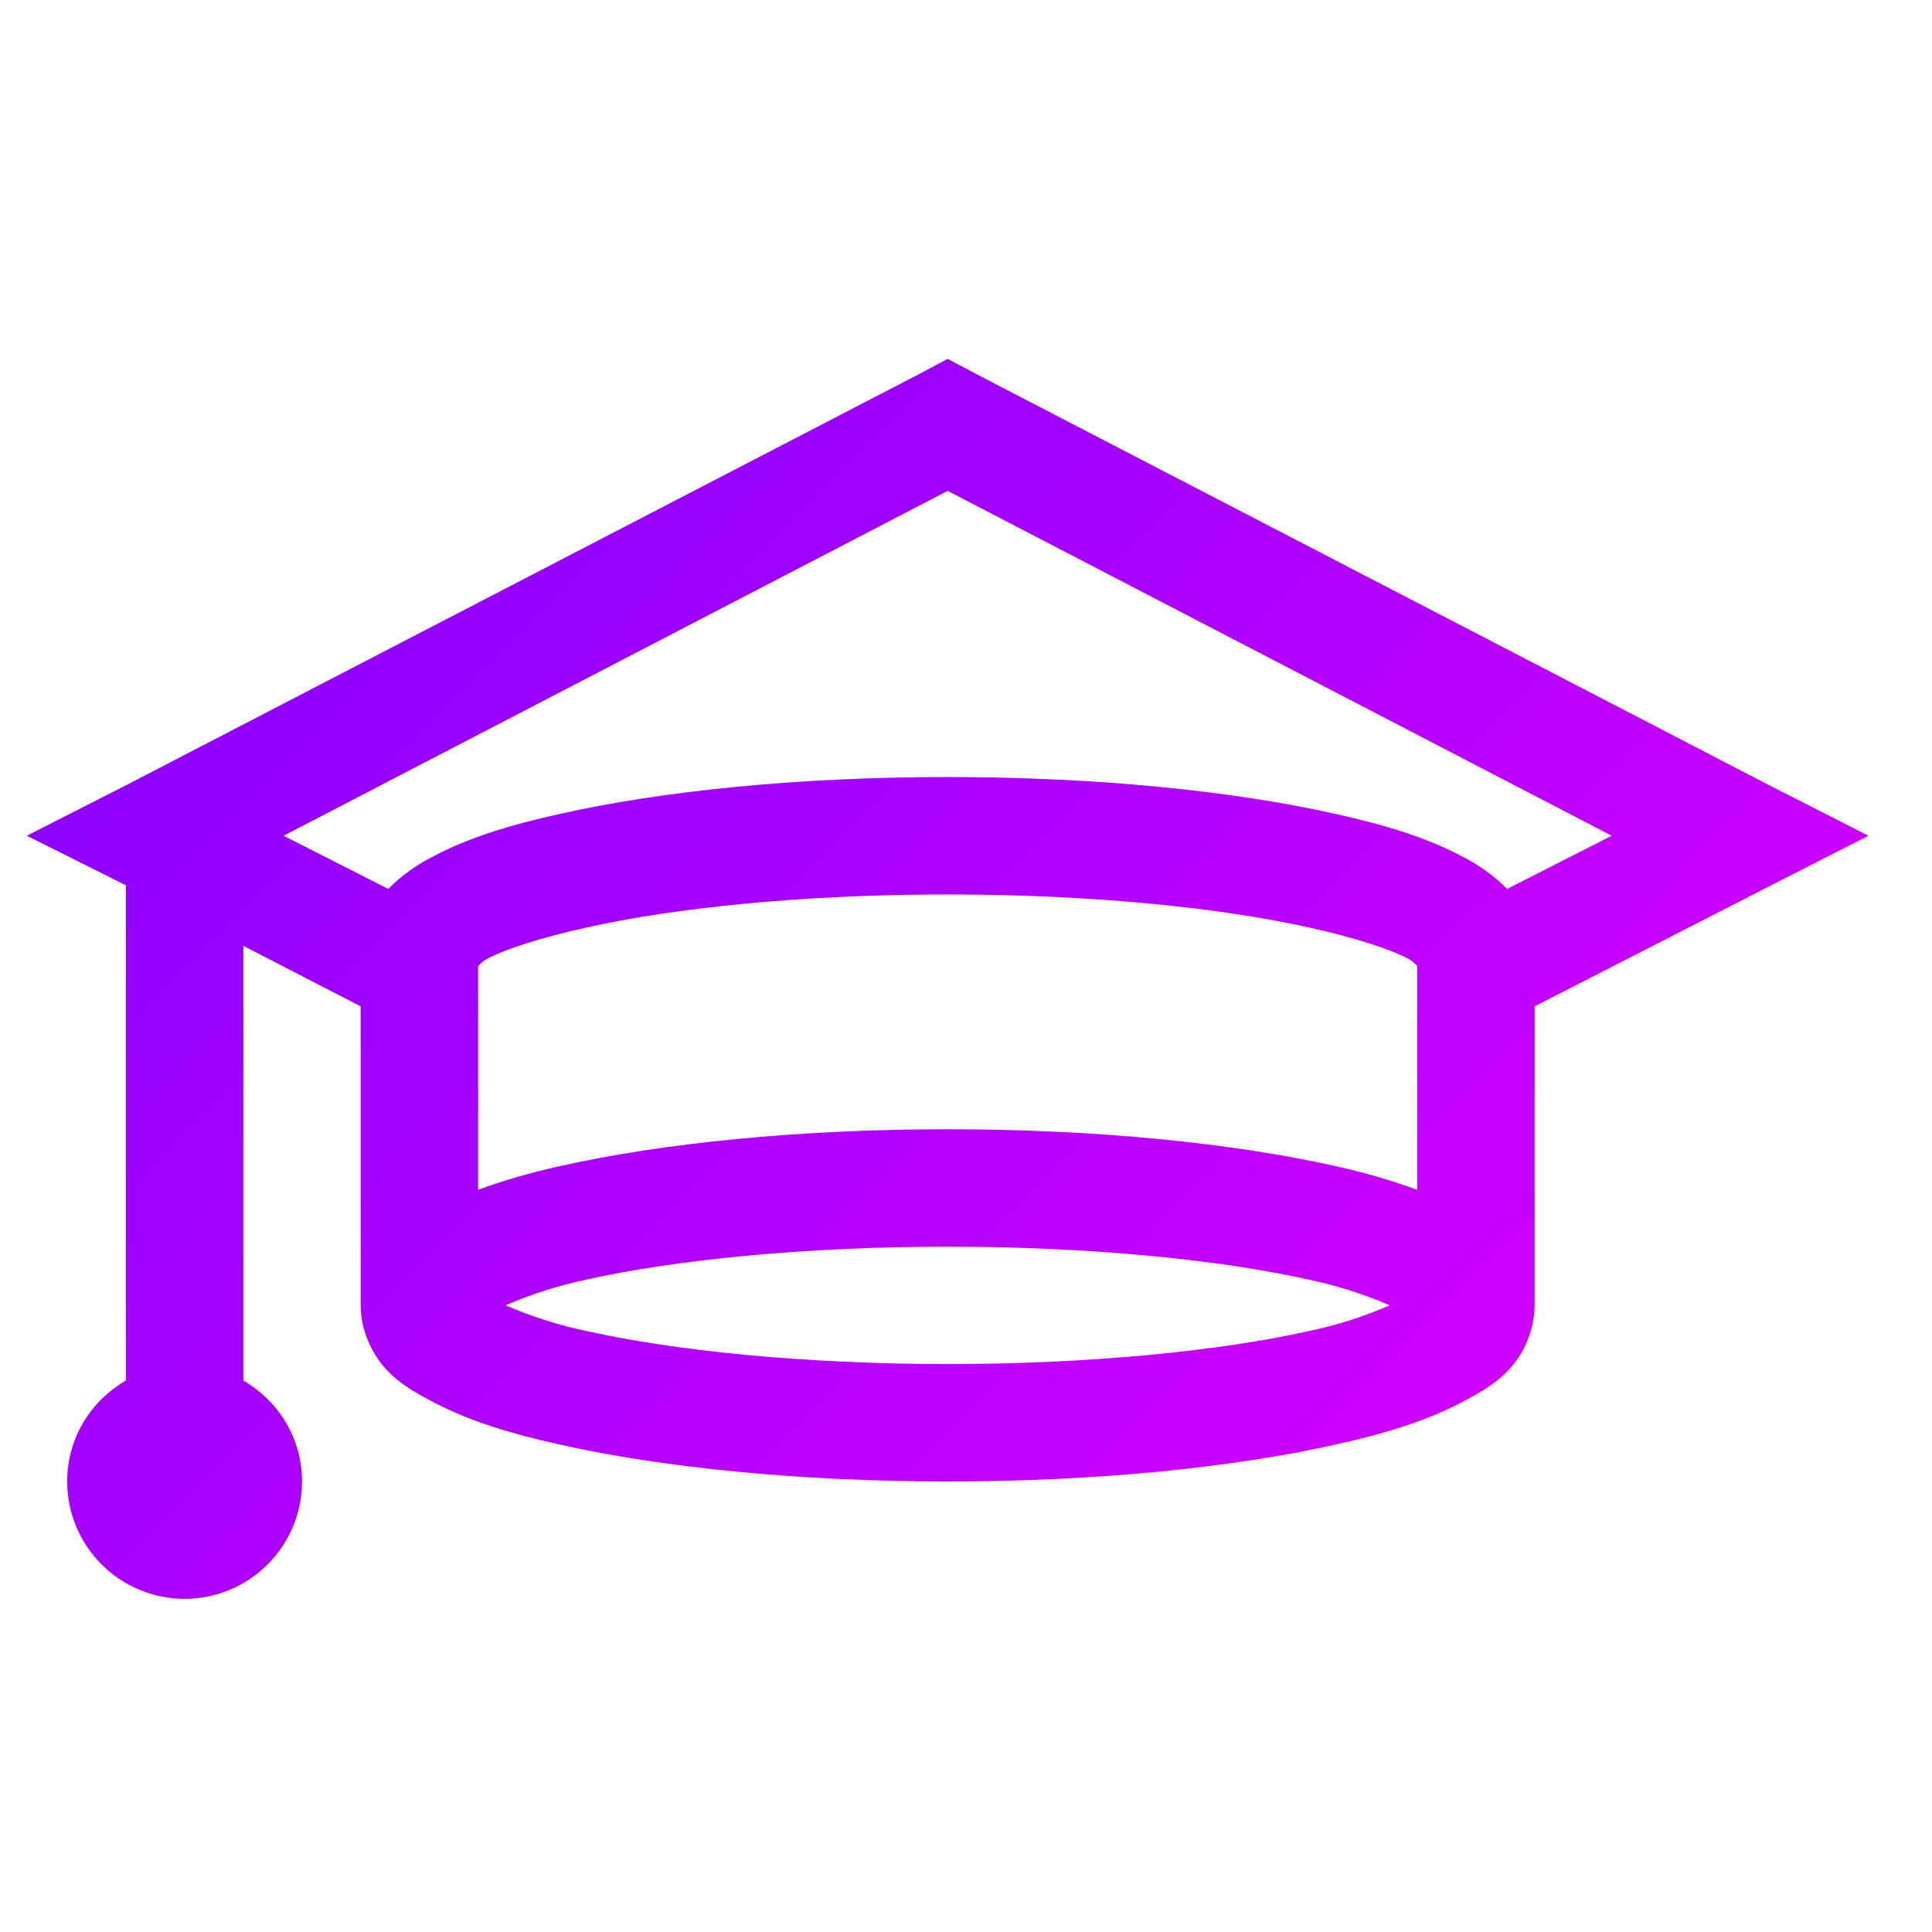 <svg width="36" height="36" viewBox="0 0 36 36" fill="none" xmlns="http://www.w3.org/2000/svg">
<g clip-path="url(#clip0_67_19725)">
<path d="M17.659 6.687L17.146 6.96L2.38 14.616L0.5 15.573L2.346 16.496V25.724C1.692 26.105 1.252 26.796 1.252 27.605C1.252 28.185 1.483 28.741 1.893 29.151C2.303 29.561 2.86 29.792 3.44 29.792C4.02 29.792 4.577 29.561 4.987 29.151C5.397 28.741 5.628 28.185 5.628 27.605C5.628 26.797 5.188 26.105 4.534 25.724V17.624L6.721 18.752V24.323C6.721 24.806 6.943 25.242 7.2 25.52C7.456 25.798 7.768 25.964 8.088 26.134C8.734 26.473 9.499 26.712 10.447 26.921C12.344 27.344 14.873 27.605 17.659 27.605C20.445 27.605 22.974 27.344 24.871 26.921C25.819 26.712 26.584 26.473 27.229 26.134C27.549 25.964 27.861 25.798 28.118 25.52C28.419 25.193 28.589 24.767 28.596 24.323V18.752L32.937 16.53L34.816 15.573L32.937 14.616L18.172 6.96L17.659 6.687ZM17.659 9.147L30.032 15.573L28.083 16.564C27.834 16.314 27.545 16.107 27.229 15.95C26.588 15.611 25.818 15.372 24.871 15.163C22.979 14.74 20.458 14.479 17.659 14.479C14.86 14.479 12.34 14.74 10.447 15.163C9.498 15.372 8.729 15.611 8.088 15.95C7.772 16.107 7.484 16.314 7.234 16.564L5.285 15.573L17.659 9.147ZM17.659 16.667C20.329 16.667 22.73 16.911 24.392 17.283C25.221 17.465 25.887 17.68 26.238 17.863C26.349 17.923 26.366 17.966 26.409 18V22.17C25.907 21.988 25.393 21.839 24.871 21.726C22.973 21.302 20.445 21.042 17.659 21.042C14.873 21.042 12.343 21.302 10.447 21.726C9.866 21.854 9.366 22.003 8.909 22.17V18.001C8.953 17.968 8.969 17.925 9.079 17.865C9.429 17.681 10.097 17.466 10.926 17.284C12.588 16.911 14.989 16.667 17.659 16.667ZM17.659 23.23C20.312 23.23 22.726 23.473 24.392 23.845C24.908 23.954 25.412 24.114 25.896 24.323C25.412 24.533 24.908 24.694 24.392 24.802C22.726 25.174 20.312 25.417 17.659 25.417C15.005 25.417 12.591 25.173 10.926 24.801C10.409 24.693 9.906 24.533 9.422 24.323C9.906 24.113 10.409 23.953 10.926 23.844C12.591 23.473 15.005 23.23 17.659 23.23Z" fill="url(#paint0_linear_67_19725)"/>
</g>
<defs>
<linearGradient id="paint0_linear_67_19725" x1="0.5" y1="6.568" x2="29.31" y2="35.212" gradientUnits="userSpaceOnUse">
<stop stop-color="#7F00FF"/>
<stop offset="1" stop-color="#E100FF"/>
</linearGradient>
<clipPath id="clip0_67_19725">
<rect width="35" height="35" fill="white" transform="translate(0.5 0.437)"/>
</clipPath>
</defs>
</svg>
